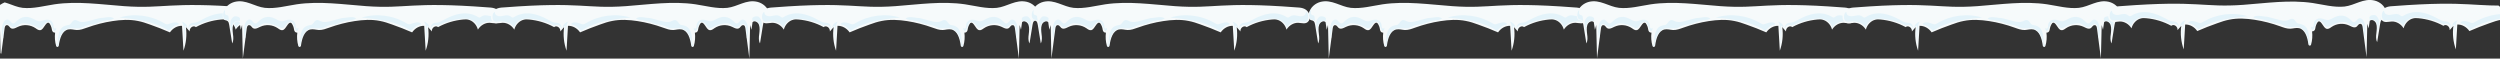 <svg width="1920" height="45" viewBox="0 0 1920 45" fill="none" xmlns="http://www.w3.org/2000/svg">
<rect x="0" y="0" width="1920" height="45" fill="#333333" stroke="none"/>
<g clip-path="url(#clip0)">
<g clip-path="url(#clip1)">
<path d="M-5.629 1.403C-9.718 2.41 -13.722 5.531 -14.829 10.364C-15.17 12.076 -15 14.291 -13.722 15.197C-12.955 15.7 -11.848 15.6 -11.081 16.305C-10.399 16.909 -10.144 18.117 -9.974 19.124C-9.207 23.856 -8.44 28.588 -7.673 33.321C-6.566 31.307 -6.736 28.689 -7.077 26.273C-7.333 23.957 -7.673 21.339 -6.907 19.124C-6.14 16.909 -3.499 15.499 -1.966 17.009C-1.71 18.922 -1.369 20.936 -1.114 22.849C-0.773 21.641 -0.432 20.433 -0.091 19.224C0.079 27.783 0.335 36.341 0.505 44.9C1.527 37.247 2.464 29.696 3.487 22.044C3.657 20.735 3.998 19.224 5.361 19.325C6.128 19.325 6.724 19.829 7.235 20.533C9.024 23.252 11.58 21.641 13.71 20.634C18.14 18.52 23.336 18.922 27.425 21.742C28.533 22.547 29.811 23.453 31.089 23.151C33.985 22.447 35.178 16.103 37.819 17.714C38.926 19.124 39.608 20.936 39.863 22.849C40.034 24.259 41.056 25.165 42.249 25.064H42.334C41.908 28.488 42.163 32.012 43.1 35.234C43.441 36.442 44.975 36.24 45.145 35.032C45.912 29.293 47.786 23.655 52.301 22.648C54.516 22.144 56.731 22.95 58.946 23.051C61.672 23.151 64.228 22.144 66.784 21.238C73.173 18.922 79.733 17.211 86.378 16.204C92.852 15.197 99.497 14.794 105.886 16.103C109.038 16.707 112.105 17.714 115.087 18.822C120.284 20.634 125.395 22.648 130.507 24.863C132.722 21.641 136.214 19.728 139.792 19.829L140.9 38.959C142.944 33.321 143.626 26.977 142.774 20.835L145.671 24.158C145.33 21.339 148.567 19.124 150.441 20.835C156.49 17.513 163.05 15.6 169.694 14.996C170.972 14.895 172.25 14.794 173.528 15.096C176.936 15.801 180.003 18.822 181.025 22.748C183.069 19.426 186.562 17.412 190.055 17.513C192.866 17.613 196.019 18.922 197.978 16.204C199.256 14.392 199.171 11.774 198.063 9.861C195.763 5.934 191.844 5.833 188.181 5.632C129.058 1.101 126.247 6.941 95.323 4.726C77.518 3.417 59.542 0.698 41.823 3.316C33.815 4.524 25.636 6.84 17.458 6.035C9.45 5.128 2.89 -0.611 -5.629 1.403Z" fill="#F6FAFB"/>
<path d="M191.759 12.479C189.884 12.378 187.925 11.573 186.051 11.774C185.114 11.875 184.177 12.277 183.41 12.882C183.069 13.184 182.643 13.486 182.217 13.486C181.791 13.486 181.45 13.284 181.11 13.083C177.106 10.566 172.42 9.861 167.99 10.465C163.475 11.069 159.216 12.882 155.126 15.097C153.508 16.003 151.804 17.01 150.015 17.312C148.737 17.513 147.459 17.412 146.352 18.117C145.159 18.923 144.478 20.634 144.733 22.245C145.159 20.03 147.459 18.52 149.248 19.325C149.504 19.426 149.759 19.628 150.015 19.628C150.356 19.628 150.696 19.527 151.037 19.325C156.404 16.607 162.197 14.996 167.99 14.392C170.631 14.09 173.357 14.09 175.828 15.097C178.298 16.103 180.599 18.319 181.28 21.339C182.217 19.023 184.347 17.815 186.477 17.11C188.607 16.405 190.907 16.204 193.036 16.506C194.229 16.708 195.507 16.909 196.529 16.204C197.637 15.399 197.978 13.586 197.722 12.076C197.637 11.17 197.296 10.163 196.7 9.559C195.848 8.753 196.018 9.458 195.848 10.264C195.422 11.975 193.207 12.579 191.759 12.479Z" fill="#E3F3FA"/>
<path d="M139.535 16.506C140.728 18.016 141.069 20.231 141.239 22.346C141.58 26.273 141.75 30.199 141.324 34.126C142.176 29.394 142.006 24.561 141.75 19.728C142.602 20.03 143.284 20.533 143.88 21.339C143.71 19.929 143.284 19.023 142.346 18.117C141.921 17.714 141.495 17.412 140.983 17.11C140.643 16.909 139.791 16.808 139.535 16.506Z" fill="#E3F3FA"/>
<path d="M130.336 18.117C129.484 18.419 128.632 18.822 127.78 18.62C127.269 18.52 126.758 18.218 126.247 17.915C115.683 11.673 103.16 10.062 91.744 13.485C104.778 14.693 118.153 16.304 129.569 23.554C129.569 23.554 132.806 20.634 133.147 20.433C133.829 20.03 134.51 19.627 135.277 19.325C135.618 19.224 137.066 18.922 137.236 18.62C137.662 17.815 135.873 17.311 135.362 17.211C133.829 17.009 131.954 17.513 130.336 18.117Z" fill="#E3F3FA"/>
<path d="M79.051 13.687C78.284 13.787 77.433 13.787 76.666 13.888C75.984 13.989 75.303 14.19 74.621 14.391C72.492 14.995 70.362 15.499 68.232 16.103C65.676 16.808 63.035 17.412 60.565 16.405C59.542 16.002 58.52 15.297 57.498 15.398C56.39 15.499 55.538 16.506 54.857 17.513C54.431 18.016 54.005 18.62 53.494 18.922C53.153 19.124 52.812 19.124 52.386 19.224C50.768 19.526 49.064 19.929 47.786 21.037C46.253 22.346 45.401 24.46 44.975 26.574C44.549 28.689 44.549 30.904 44.378 33.119C44.378 33.522 44.293 33.925 44.038 34.227C43.782 34.428 43.271 34.126 43.356 33.723C43.271 34.428 43.356 35.435 43.952 35.535C44.549 35.636 44.804 34.629 44.889 33.925C45.145 31.307 45.742 28.689 47.019 26.574C48.212 24.359 50.086 22.648 52.216 21.943C55.283 21.037 58.605 22.346 61.757 21.54C63.461 21.137 65.08 20.03 66.784 19.526C68.743 18.922 70.873 18.922 72.832 18.318C73.94 18.016 74.962 17.613 75.984 17.211C78.029 16.405 80.159 15.902 82.288 15.6C83.992 15.398 86.122 15.297 87.57 14.19C85.015 12.378 81.777 13.384 79.051 13.687Z" fill="#E3F3FA"/>
<path d="M33.728 18.923C32.962 19.829 32.45 21.138 31.343 21.541C30.321 21.943 29.213 21.238 28.191 20.735C25.38 19.124 22.313 18.218 19.161 17.916C18.053 17.815 17.031 17.815 16.009 18.218C13.879 19.023 12.09 21.339 9.96 20.936C8.938 20.735 8.086 19.829 7.149 19.225C6.212 18.621 5.019 18.218 4.082 18.822C3.4 19.325 3.145 20.433 2.974 21.339C2.463 23.957 2.293 26.675 2.463 29.394C1.185 26.273 1.015 22.447 1.952 19.124C2.293 17.916 2.804 16.707 3.656 15.902C4.508 15.097 5.701 14.694 6.723 15.298C8.001 16.003 8.682 17.916 10.13 18.017C10.982 18.017 11.749 17.312 12.345 16.607C13.794 15.197 15.412 13.989 17.201 13.385C19.757 12.579 22.483 12.982 24.954 14.19C26.913 15.097 28.872 16.607 31.002 16.305C31.939 16.204 32.877 15.801 33.814 15.499C35.262 14.996 36.88 14.895 38.329 15.499C39.777 16.103 40.97 17.714 41.055 19.426C41.055 19.93 41.055 20.433 41.14 20.836C41.225 21.238 41.481 21.742 41.907 21.943C42.418 22.044 42.844 21.641 43.185 21.339C43.185 21.943 43.185 22.648 42.844 23.151C42.588 23.655 41.907 24.058 41.481 23.655C41.225 23.453 41.14 23.151 40.97 22.849C40.373 21.238 39.692 19.728 39.095 18.117C37.818 15.499 35.006 17.211 33.728 18.923Z" fill="#E3F3FA"/>
</g>
<g clip-path="url(#clip2)">
<path d="M180.371 1.403C176.282 2.41 172.278 5.531 171.171 10.364C170.83 12.076 171 14.291 172.278 15.197C173.045 15.7 174.152 15.6 174.919 16.305C175.601 16.909 175.856 18.117 176.026 19.124C176.793 23.856 177.56 28.588 178.327 33.321C179.434 31.307 179.264 28.689 178.923 26.273C178.667 23.957 178.327 21.339 179.093 19.124C179.86 16.909 182.501 15.499 184.034 17.009C184.29 18.922 184.631 20.936 184.886 22.849C185.227 21.641 185.568 20.433 185.909 19.224C186.079 27.783 186.335 36.341 186.505 44.9C187.527 37.247 188.464 29.696 189.487 22.044C189.657 20.735 189.998 19.224 191.361 19.325C192.128 19.325 192.724 19.829 193.235 20.533C195.024 23.252 197.58 21.641 199.71 20.634C204.14 18.52 209.336 18.922 213.425 21.742C214.533 22.547 215.811 23.453 217.089 23.151C219.985 22.447 221.178 16.103 223.819 17.714C224.926 19.124 225.608 20.936 225.863 22.849C226.034 24.259 227.056 25.165 228.249 25.064H228.334C227.908 28.488 228.163 32.012 229.101 35.234C229.441 36.442 230.975 36.24 231.145 35.032C231.912 29.293 233.786 23.655 238.301 22.648C240.516 22.144 242.731 22.95 244.946 23.051C247.672 23.151 250.228 22.144 252.784 21.238C259.173 18.922 265.733 17.211 272.378 16.204C278.852 15.197 285.497 14.794 291.886 16.103C295.038 16.707 298.105 17.714 301.087 18.822C306.284 20.634 311.395 22.648 316.507 24.863C318.722 21.641 322.214 19.728 325.792 19.829L326.9 38.959C328.944 33.321 329.626 26.977 328.774 20.835L331.671 24.158C331.33 21.339 334.567 19.124 336.441 20.835C342.49 17.513 349.05 15.6 355.694 14.996C356.972 14.895 358.25 14.794 359.528 15.096C362.936 15.801 366.003 18.822 367.025 22.748C369.069 19.426 372.562 17.412 376.055 17.513C378.866 17.613 382.019 18.922 383.978 16.204C385.256 14.392 385.171 11.774 384.063 9.861C381.763 5.934 377.844 5.833 374.181 5.632C315.058 1.101 312.247 6.941 281.323 4.726C263.518 3.417 245.542 0.698 227.823 3.316C219.815 4.524 211.636 6.84 203.458 6.035C195.45 5.128 188.89 -0.611 180.371 1.403Z" fill="#F6FAFB"/>
<path d="M377.759 12.479C375.884 12.378 373.925 11.573 372.051 11.774C371.114 11.875 370.177 12.277 369.41 12.882C369.069 13.184 368.643 13.486 368.217 13.486C367.791 13.486 367.45 13.284 367.11 13.083C363.106 10.566 358.42 9.861 353.99 10.465C349.475 11.069 345.216 12.882 341.126 15.097C339.508 16.003 337.804 17.01 336.015 17.312C334.737 17.513 333.459 17.412 332.352 18.117C331.159 18.923 330.478 20.634 330.733 22.245C331.159 20.03 333.459 18.52 335.248 19.325C335.504 19.426 335.759 19.628 336.015 19.628C336.356 19.628 336.696 19.527 337.037 19.325C342.404 16.607 348.197 14.996 353.99 14.392C356.631 14.09 359.357 14.09 361.828 15.097C364.298 16.103 366.599 18.319 367.28 21.339C368.217 19.023 370.347 17.815 372.477 17.11C374.607 16.405 376.907 16.204 379.036 16.506C380.229 16.708 381.507 16.909 382.529 16.204C383.637 15.399 383.978 13.586 383.722 12.076C383.637 11.17 383.296 10.163 382.7 9.559C381.848 8.753 382.018 9.458 381.848 10.264C381.422 11.975 379.207 12.579 377.759 12.479Z" fill="#E3F3FA"/>
<path d="M325.535 16.506C326.728 18.016 327.069 20.231 327.239 22.346C327.58 26.273 327.75 30.199 327.324 34.126C328.176 29.394 328.006 24.561 327.75 19.728C328.602 20.03 329.284 20.533 329.88 21.339C329.71 19.929 329.284 19.023 328.346 18.117C327.921 17.714 327.495 17.412 326.983 17.11C326.643 16.909 325.791 16.808 325.535 16.506Z" fill="#E3F3FA"/>
<path d="M316.336 18.117C315.484 18.419 314.632 18.822 313.78 18.62C313.269 18.52 312.758 18.218 312.247 17.915C301.683 11.673 289.16 10.062 277.744 13.485C290.778 14.693 304.153 16.304 315.569 23.554C315.569 23.554 318.806 20.634 319.147 20.433C319.829 20.03 320.51 19.627 321.277 19.325C321.618 19.224 323.066 18.922 323.236 18.62C323.662 17.815 321.873 17.311 321.362 17.211C319.829 17.009 317.954 17.513 316.336 18.117Z" fill="#E3F3FA"/>
<path d="M265.051 13.687C264.284 13.787 263.433 13.787 262.666 13.888C261.984 13.989 261.303 14.19 260.621 14.391C258.491 14.995 256.362 15.499 254.232 16.103C251.676 16.808 249.035 17.412 246.565 16.405C245.542 16.002 244.52 15.297 243.498 15.398C242.39 15.499 241.538 16.506 240.857 17.513C240.431 18.016 240.005 18.62 239.494 18.922C239.153 19.124 238.812 19.124 238.386 19.224C236.768 19.526 235.064 19.929 233.786 21.037C232.253 22.346 231.401 24.46 230.975 26.574C230.549 28.689 230.549 30.904 230.378 33.119C230.378 33.522 230.293 33.925 230.038 34.227C229.782 34.428 229.271 34.126 229.356 33.723C229.271 34.428 229.356 35.435 229.952 35.535C230.549 35.636 230.804 34.629 230.89 33.925C231.145 31.307 231.741 28.689 233.019 26.574C234.212 24.359 236.086 22.648 238.216 21.943C241.283 21.037 244.605 22.346 247.757 21.54C249.461 21.137 251.08 20.03 252.784 19.526C254.743 18.922 256.873 18.922 258.832 18.318C259.94 18.016 260.962 17.613 261.984 17.211C264.029 16.405 266.159 15.902 268.288 15.6C269.992 15.398 272.122 15.297 273.57 14.19C271.015 12.378 267.777 13.384 265.051 13.687Z" fill="#E3F3FA"/>
<path d="M219.728 18.923C218.962 19.829 218.451 21.138 217.343 21.541C216.321 21.943 215.213 21.238 214.191 20.735C211.38 19.124 208.313 18.218 205.161 17.916C204.053 17.815 203.031 17.815 202.009 18.218C199.879 19.023 198.09 21.339 195.96 20.936C194.938 20.735 194.086 19.829 193.149 19.225C192.212 18.621 191.019 18.218 190.082 18.822C189.4 19.325 189.145 20.433 188.974 21.339C188.463 23.957 188.293 26.675 188.463 29.394C187.185 26.273 187.015 22.447 187.952 19.124C188.293 17.916 188.804 16.707 189.656 15.902C190.508 15.097 191.701 14.694 192.723 15.298C194.001 16.003 194.682 17.916 196.13 18.017C196.982 18.017 197.749 17.312 198.345 16.607C199.794 15.197 201.412 13.989 203.201 13.385C205.757 12.579 208.483 12.982 210.954 14.19C212.913 15.097 214.873 16.607 217.002 16.305C217.939 16.204 218.876 15.801 219.814 15.499C221.262 14.996 222.88 14.895 224.329 15.499C225.777 16.103 226.97 17.714 227.055 19.426C227.055 19.93 227.055 20.433 227.14 20.836C227.225 21.238 227.481 21.742 227.907 21.943C228.418 22.044 228.844 21.641 229.185 21.339C229.185 21.943 229.185 22.648 228.844 23.151C228.588 23.655 227.907 24.058 227.481 23.655C227.225 23.453 227.14 23.151 226.97 22.849C226.373 21.238 225.692 19.728 225.095 18.117C223.818 15.499 221.006 17.211 219.728 18.923Z" fill="#E3F3FA"/>
<path d="M183.268 13.083C182.757 12.781 182.16 12.68 181.649 12.579C180.883 12.479 180.031 12.479 179.349 12.881C178.838 13.184 178.412 13.788 177.986 14.392C177.73 14.794 177.39 15.197 177.219 15.701C177.049 16.204 176.964 16.808 176.964 17.412C176.879 20.232 177.304 22.95 178.327 25.467C177.986 23.856 177.816 22.145 178.071 20.534C178.327 18.923 179.179 17.312 180.457 16.607C180.883 16.305 181.394 16.204 181.905 16.103C182.672 15.902 183.523 15.801 184.205 16.204C184.12 16.103 184.375 14.593 184.29 14.291C184.205 13.788 183.694 13.284 183.268 13.083Z" fill="#E3F3FA"/>
<path d="M172.959 10.867C173.3 11.472 173.982 11.572 174.578 11.774C174.748 11.774 175.004 11.874 175.174 12.076C175.43 12.277 175.43 12.579 175.515 12.982C175.771 14.291 175.856 15.6 175.856 16.909C175.686 16.506 175.6 16.103 175.26 15.801C174.663 15.096 173.641 15.197 172.874 14.895C172.278 14.593 171.767 13.888 171.596 13.183C171.341 12.478 171.341 11.673 171.426 10.867C171.511 9.861 171.937 8.25 172.704 7.746C172.959 8.149 172.704 8.854 172.704 9.256C172.619 9.76 172.619 10.364 172.959 10.867Z" fill="#E3F3FA"/>
</g>
<g clip-path="url(#clip3)">
<path d="M581.629 1.403C585.718 2.41 589.722 5.531 590.829 10.364C591.17 12.076 591 14.291 589.722 15.197C588.955 15.7 587.848 15.6 587.081 16.305C586.399 16.909 586.144 18.117 585.974 19.124C585.207 23.856 584.44 28.588 583.673 33.321C582.566 31.307 582.736 28.689 583.077 26.273C583.333 23.957 583.673 21.339 582.907 19.124C582.14 16.909 579.499 15.499 577.966 17.009C577.71 18.922 577.369 20.936 577.114 22.849C576.773 21.641 576.432 20.433 576.091 19.224C575.921 27.783 575.665 36.341 575.495 44.9C574.473 37.247 573.536 29.696 572.513 22.044C572.343 20.735 572.002 19.224 570.639 19.325C569.872 19.325 569.276 19.829 568.765 20.533C566.976 23.252 564.42 21.641 562.29 20.634C557.86 18.52 552.664 18.922 548.575 21.742C547.467 22.547 546.189 23.453 544.911 23.151C542.015 22.447 540.822 16.103 538.181 17.714C537.074 19.124 536.392 20.936 536.137 22.849C535.966 24.259 534.944 25.165 533.751 25.064H533.666C534.092 28.488 533.837 32.012 532.899 35.234C532.559 36.442 531.025 36.24 530.855 35.032C530.088 29.293 528.214 23.655 523.699 22.648C521.484 22.144 519.269 22.95 517.054 23.051C514.328 23.151 511.772 22.144 509.216 21.238C502.827 18.922 496.267 17.211 489.622 16.204C483.148 15.197 476.503 14.794 470.114 16.103C466.962 16.707 463.895 17.714 460.913 18.822C455.716 20.634 450.605 22.648 445.493 24.863C443.278 21.641 439.786 19.728 436.208 19.829L435.1 38.959C433.056 33.321 432.374 26.977 433.226 20.835L430.329 24.158C430.67 21.339 427.433 19.124 425.559 20.835C419.51 17.513 412.95 15.6 406.306 14.996C405.028 14.895 403.75 14.794 402.472 15.096C399.064 15.801 395.997 18.822 394.975 22.748C392.931 19.426 389.438 17.412 385.945 17.513C383.134 17.613 379.981 18.922 378.022 16.204C376.744 14.392 376.829 11.774 377.937 9.861C380.237 5.934 384.156 5.833 387.819 5.632C446.942 1.101 449.753 6.941 480.677 4.726C498.482 3.417 516.458 0.698 534.177 3.316C542.185 4.524 550.364 6.84 558.542 6.035C566.55 5.128 573.11 -0.611 581.629 1.403Z" fill="#F6FAFB"/>
<path d="M384.241 12.479C386.116 12.378 388.075 11.573 389.949 11.774C390.886 11.875 391.823 12.277 392.59 12.882C392.931 13.184 393.357 13.486 393.783 13.486C394.209 13.486 394.55 13.284 394.89 13.083C398.894 10.566 403.58 9.861 408.01 10.465C412.525 11.069 416.784 12.882 420.874 15.097C422.492 16.003 424.196 17.01 425.985 17.312C427.263 17.513 428.541 17.412 429.648 18.117C430.841 18.923 431.522 20.634 431.267 22.245C430.841 20.03 428.541 18.52 426.752 19.325C426.496 19.426 426.241 19.628 425.985 19.628C425.644 19.628 425.304 19.527 424.963 19.325C419.596 16.607 413.803 14.996 408.01 14.392C405.369 14.09 402.643 14.09 400.172 15.097C397.702 16.103 395.401 18.319 394.72 21.339C393.783 19.023 391.653 17.815 389.523 17.11C387.393 16.405 385.093 16.204 382.964 16.506C381.771 16.708 380.493 16.909 379.471 16.204C378.363 15.399 378.022 13.586 378.278 12.076C378.363 11.17 378.704 10.163 379.3 9.559C380.152 8.753 379.982 9.458 380.152 10.264C380.578 11.975 382.793 12.579 384.241 12.479Z" fill="#E3F3FA"/>
<path d="M436.465 16.506C435.272 18.016 434.931 20.231 434.761 22.346C434.42 26.273 434.25 30.199 434.676 34.126C433.824 29.394 433.994 24.561 434.25 19.728C433.398 20.03 432.716 20.533 432.12 21.339C432.29 19.929 432.716 19.023 433.654 18.117C434.079 17.714 434.505 17.412 435.017 17.11C435.357 16.909 436.209 16.808 436.465 16.506Z" fill="#E3F3FA"/>
<path d="M445.664 18.117C446.516 18.419 447.368 18.822 448.22 18.62C448.731 18.52 449.242 18.218 449.753 17.915C460.317 11.673 472.84 10.062 484.256 13.485C471.222 14.693 457.847 16.304 446.431 23.554C446.431 23.554 443.194 20.634 442.853 20.433C442.171 20.03 441.49 19.627 440.723 19.325C440.382 19.224 438.934 18.922 438.764 18.62C438.338 17.815 440.127 17.311 440.638 17.211C442.171 17.009 444.046 17.513 445.664 18.117Z" fill="#E3F3FA"/>
<path d="M496.949 13.687C497.716 13.787 498.567 13.787 499.334 13.888C500.016 13.989 500.697 14.19 501.379 14.391C503.509 14.995 505.638 15.499 507.768 16.103C510.324 16.808 512.965 17.412 515.435 16.405C516.458 16.002 517.48 15.297 518.502 15.398C519.61 15.499 520.462 16.506 521.143 17.513C521.569 18.016 521.995 18.62 522.506 18.922C522.847 19.124 523.188 19.124 523.614 19.224C525.232 19.526 526.936 19.929 528.214 21.037C529.747 22.346 530.599 24.46 531.025 26.574C531.451 28.689 531.451 30.904 531.622 33.119C531.622 33.522 531.707 33.925 531.962 34.227C532.218 34.428 532.729 34.126 532.644 33.723C532.729 34.428 532.644 35.435 532.048 35.535C531.451 35.636 531.196 34.629 531.11 33.925C530.855 31.307 530.259 28.689 528.981 26.574C527.788 24.359 525.914 22.648 523.784 21.943C520.717 21.037 517.395 22.346 514.243 21.54C512.539 21.137 510.92 20.03 509.216 19.526C507.257 18.922 505.127 18.922 503.168 18.318C502.06 18.016 501.038 17.613 500.016 17.211C497.971 16.405 495.841 15.902 493.712 15.6C492.008 15.398 489.878 15.297 488.43 14.19C490.985 12.378 494.223 13.384 496.949 13.687Z" fill="#E3F3FA"/>
<path d="M542.272 18.923C543.038 19.829 543.549 21.138 544.657 21.541C545.679 21.943 546.787 21.238 547.809 20.735C550.62 19.124 553.687 18.218 556.839 17.916C557.947 17.815 558.969 17.815 559.991 18.218C562.121 19.023 563.91 21.339 566.04 20.936C567.062 20.735 567.914 19.829 568.851 19.225C569.788 18.621 570.981 18.218 571.918 18.822C572.6 19.325 572.855 20.433 573.026 21.339C573.537 23.957 573.707 26.675 573.537 29.394C574.815 26.273 574.985 22.447 574.048 19.124C573.707 17.916 573.196 16.707 572.344 15.902C571.492 15.097 570.299 14.694 569.277 15.298C567.999 16.003 567.318 17.916 565.87 18.017C565.018 18.017 564.251 17.312 563.655 16.607C562.206 15.197 560.588 13.989 558.799 13.385C556.243 12.579 553.517 12.982 551.046 14.19C549.087 15.097 547.127 16.607 544.998 16.305C544.061 16.204 543.124 15.801 542.186 15.499C540.738 14.996 539.12 14.895 537.671 15.499C536.223 16.103 535.03 17.714 534.945 19.426C534.945 19.93 534.945 20.433 534.86 20.836C534.775 21.238 534.519 21.742 534.093 21.943C533.582 22.044 533.156 21.641 532.815 21.339C532.815 21.943 532.815 22.648 533.156 23.151C533.412 23.655 534.093 24.058 534.519 23.655C534.775 23.453 534.86 23.151 535.03 22.849C535.627 21.238 536.308 19.728 536.905 18.117C538.182 15.499 540.994 17.211 542.272 18.923Z" fill="#E3F3FA"/>
<path d="M578.732 13.083C579.243 12.781 579.84 12.68 580.351 12.579C581.117 12.479 581.969 12.479 582.651 12.881C583.162 13.184 583.588 13.788 584.014 14.392C584.27 14.794 584.61 15.197 584.781 15.701C584.951 16.204 585.036 16.808 585.036 17.412C585.121 20.232 584.696 22.95 583.673 25.467C584.014 23.856 584.184 22.145 583.929 20.534C583.673 18.923 582.821 17.312 581.543 16.607C581.117 16.305 580.606 16.204 580.095 16.103C579.328 15.902 578.477 15.801 577.795 16.204C577.88 16.103 577.625 14.593 577.71 14.291C577.795 13.788 578.306 13.284 578.732 13.083Z" fill="#E3F3FA"/>
<path d="M589.041 10.867C588.7 11.472 588.018 11.572 587.422 11.774C587.252 11.774 586.996 11.874 586.826 12.076C586.57 12.277 586.57 12.579 586.485 12.982C586.229 14.291 586.144 15.6 586.144 16.909C586.314 16.506 586.4 16.103 586.74 15.801C587.337 15.096 588.359 15.197 589.126 14.895C589.722 14.593 590.233 13.888 590.404 13.183C590.659 12.478 590.659 11.673 590.574 10.867C590.489 9.861 590.063 8.25 589.296 7.746C589.041 8.149 589.296 8.854 589.296 9.256C589.381 9.76 589.381 10.364 589.041 10.867Z" fill="#E3F3FA"/>
</g>
<g clip-path="url(#clip4)">
<path d="M788.629 1.403C792.718 2.41 796.722 5.531 797.829 10.364C798.17 12.076 798 14.291 796.722 15.197C795.955 15.7 794.848 15.6 794.081 16.305C793.399 16.909 793.144 18.117 792.974 19.124C792.207 23.856 791.44 28.588 790.673 33.321C789.566 31.307 789.736 28.689 790.077 26.273C790.333 23.957 790.673 21.339 789.907 19.124C789.14 16.909 786.499 15.499 784.966 17.009C784.71 18.922 784.369 20.936 784.114 22.849C783.773 21.641 783.432 20.433 783.091 19.224C782.921 27.783 782.665 36.341 782.495 44.9C781.473 37.247 780.536 29.696 779.513 22.044C779.343 20.735 779.002 19.224 777.639 19.325C776.872 19.325 776.276 19.829 775.765 20.533C773.976 23.252 771.42 21.641 769.29 20.634C764.86 18.52 759.664 18.922 755.575 21.742C754.467 22.547 753.189 23.453 751.911 23.151C749.015 22.447 747.822 16.103 745.181 17.714C744.074 19.124 743.392 20.936 743.137 22.849C742.966 24.259 741.944 25.165 740.751 25.064H740.666C741.092 28.488 740.837 32.012 739.899 35.234C739.559 36.442 738.025 36.24 737.855 35.032C737.088 29.293 735.214 23.655 730.699 22.648C728.484 22.144 726.269 22.95 724.054 23.051C721.328 23.151 718.772 22.144 716.216 21.238C709.827 18.922 703.267 17.211 696.622 16.204C690.148 15.197 683.503 14.794 677.114 16.103C673.962 16.707 670.895 17.714 667.913 18.822C662.716 20.634 657.605 22.648 652.493 24.863C650.278 21.641 646.786 19.728 643.208 19.829L642.1 38.959C640.056 33.321 639.374 26.977 640.226 20.835L637.329 24.158C637.67 21.339 634.433 19.124 632.559 20.835C626.51 17.513 619.95 15.6 613.306 14.996C612.028 14.895 610.75 14.794 609.472 15.096C606.064 15.801 602.997 18.822 601.975 22.748C599.931 19.426 596.438 17.412 592.945 17.513C590.134 17.613 586.981 18.922 585.022 16.204C583.744 14.392 583.829 11.774 584.937 9.861C587.237 5.934 591.156 5.833 594.819 5.632C653.942 1.101 656.753 6.941 687.677 4.726C705.482 3.417 723.458 0.698 741.177 3.316C749.185 4.524 757.364 6.84 765.542 6.035C773.55 5.128 780.11 -0.611 788.629 1.403Z" fill="#F6FAFB"/>
<path d="M591.241 12.479C593.116 12.378 595.075 11.573 596.949 11.774C597.886 11.875 598.823 12.277 599.59 12.882C599.931 13.184 600.357 13.486 600.783 13.486C601.209 13.486 601.55 13.284 601.89 13.083C605.894 10.566 610.58 9.861 615.01 10.465C619.525 11.069 623.784 12.882 627.874 15.097C629.492 16.003 631.196 17.01 632.985 17.312C634.263 17.513 635.541 17.412 636.648 18.117C637.841 18.923 638.522 20.634 638.267 22.245C637.841 20.03 635.541 18.52 633.752 19.325C633.496 19.426 633.241 19.628 632.985 19.628C632.644 19.628 632.304 19.527 631.963 19.325C626.596 16.607 620.803 14.996 615.01 14.392C612.369 14.09 609.643 14.09 607.172 15.097C604.702 16.103 602.401 18.319 601.72 21.339C600.783 19.023 598.653 17.815 596.523 17.11C594.393 16.405 592.093 16.204 589.964 16.506C588.771 16.708 587.493 16.909 586.471 16.204C585.363 15.399 585.022 13.586 585.278 12.076C585.363 11.17 585.704 10.163 586.3 9.559C587.152 8.753 586.982 9.458 587.152 10.264C587.578 11.975 589.793 12.579 591.241 12.479Z" fill="#E3F3FA"/>
<path d="M643.465 16.506C642.272 18.016 641.931 20.231 641.761 22.346C641.42 26.273 641.25 30.199 641.676 34.126C640.824 29.394 640.994 24.561 641.25 19.728C640.398 20.03 639.716 20.533 639.12 21.339C639.29 19.929 639.716 19.023 640.654 18.117C641.079 17.714 641.505 17.412 642.017 17.11C642.357 16.909 643.209 16.808 643.465 16.506Z" fill="#E3F3FA"/>
<path d="M652.664 18.117C653.516 18.419 654.368 18.822 655.22 18.62C655.731 18.52 656.242 18.218 656.753 17.915C667.317 11.673 679.84 10.062 691.256 13.485C678.222 14.693 664.847 16.304 653.431 23.554C653.431 23.554 650.194 20.634 649.853 20.433C649.171 20.03 648.49 19.627 647.723 19.325C647.382 19.224 645.934 18.922 645.764 18.62C645.338 17.815 647.127 17.311 647.638 17.211C649.171 17.009 651.046 17.513 652.664 18.117Z" fill="#E3F3FA"/>
<path d="M703.949 13.687C704.716 13.787 705.567 13.787 706.334 13.888C707.016 13.989 707.697 14.19 708.379 14.391C710.509 14.995 712.638 15.499 714.768 16.103C717.324 16.808 719.965 17.412 722.435 16.405C723.458 16.002 724.48 15.297 725.502 15.398C726.61 15.499 727.462 16.506 728.143 17.513C728.569 18.016 728.995 18.62 729.506 18.922C729.847 19.124 730.188 19.124 730.614 19.224C732.232 19.526 733.936 19.929 735.214 21.037C736.747 22.346 737.599 24.46 738.025 26.574C738.451 28.689 738.451 30.904 738.622 33.119C738.622 33.522 738.707 33.925 738.962 34.227C739.218 34.428 739.729 34.126 739.644 33.723C739.729 34.428 739.644 35.435 739.048 35.535C738.451 35.636 738.196 34.629 738.11 33.925C737.855 31.307 737.259 28.689 735.981 26.574C734.788 24.359 732.914 22.648 730.784 21.943C727.717 21.037 724.395 22.346 721.243 21.54C719.539 21.137 717.92 20.03 716.216 19.526C714.257 18.922 712.127 18.922 710.168 18.318C709.06 18.016 708.038 17.613 707.016 17.211C704.971 16.405 702.841 15.902 700.712 15.6C699.008 15.398 696.878 15.297 695.43 14.19C697.985 12.378 701.223 13.384 703.949 13.687Z" fill="#E3F3FA"/>
<path d="M749.272 18.923C750.038 19.829 750.549 21.138 751.657 21.541C752.679 21.943 753.787 21.238 754.809 20.735C757.62 19.124 760.687 18.218 763.839 17.916C764.947 17.815 765.969 17.815 766.991 18.218C769.121 19.023 770.91 21.339 773.04 20.936C774.062 20.735 774.914 19.829 775.851 19.225C776.788 18.621 777.981 18.218 778.918 18.822C779.6 19.325 779.855 20.433 780.026 21.339C780.537 23.957 780.707 26.675 780.537 29.394C781.815 26.273 781.985 22.447 781.048 19.124C780.707 17.916 780.196 16.707 779.344 15.902C778.492 15.097 777.299 14.694 776.277 15.298C774.999 16.003 774.318 17.916 772.87 18.017C772.018 18.017 771.251 17.312 770.655 16.607C769.206 15.197 767.588 13.989 765.799 13.385C763.243 12.579 760.517 12.982 758.046 14.19C756.087 15.097 754.127 16.607 751.998 16.305C751.061 16.204 750.124 15.801 749.186 15.499C747.738 14.996 746.12 14.895 744.671 15.499C743.223 16.103 742.03 17.714 741.945 19.426C741.945 19.93 741.945 20.433 741.86 20.836C741.775 21.238 741.519 21.742 741.093 21.943C740.582 22.044 740.156 21.641 739.815 21.339C739.815 21.943 739.815 22.648 740.156 23.151C740.412 23.655 741.093 24.058 741.519 23.655C741.775 23.453 741.86 23.151 742.03 22.849C742.627 21.238 743.308 19.728 743.905 18.117C745.182 15.499 747.994 17.211 749.272 18.923Z" fill="#E3F3FA"/>
<path d="M785.732 13.083C786.243 12.781 786.84 12.68 787.351 12.579C788.117 12.479 788.969 12.479 789.651 12.881C790.162 13.184 790.588 13.788 791.014 14.392C791.27 14.794 791.61 15.197 791.781 15.701C791.951 16.204 792.036 16.808 792.036 17.412C792.121 20.232 791.696 22.95 790.673 25.467C791.014 23.856 791.184 22.145 790.929 20.534C790.673 18.923 789.821 17.312 788.543 16.607C788.117 16.305 787.606 16.204 787.095 16.103C786.328 15.902 785.477 15.801 784.795 16.204C784.88 16.103 784.625 14.593 784.71 14.291C784.795 13.788 785.306 13.284 785.732 13.083Z" fill="#E3F3FA"/>
<path d="M796.041 10.867C795.7 11.472 795.018 11.572 794.422 11.774C794.252 11.774 793.996 11.874 793.826 12.076C793.57 12.277 793.57 12.579 793.485 12.982C793.229 14.291 793.144 15.6 793.144 16.909C793.314 16.506 793.4 16.103 793.74 15.801C794.337 15.096 795.359 15.197 796.126 14.895C796.722 14.593 797.233 13.888 797.404 13.183C797.659 12.478 797.659 11.673 797.574 10.867C797.489 9.861 797.063 8.25 796.296 7.746C796.041 8.149 796.296 8.854 796.296 9.256C796.381 9.76 796.381 10.364 796.041 10.867Z" fill="#E3F3FA"/>
</g>
<g clip-path="url(#clip5)">
<path d="M801.371 1.403C797.282 2.41 793.278 5.531 792.171 10.364C791.83 12.076 792 14.291 793.278 15.197C794.045 15.7 795.152 15.6 795.919 16.305C796.601 16.909 796.856 18.117 797.026 19.124C797.793 23.856 798.56 28.588 799.327 33.321C800.434 31.307 800.264 28.689 799.923 26.273C799.667 23.957 799.327 21.339 800.093 19.124C800.86 16.909 803.501 15.499 805.034 17.009C805.29 18.922 805.631 20.936 805.886 22.849C806.227 21.641 806.568 20.433 806.909 19.224C807.079 27.783 807.335 36.341 807.505 44.9C808.527 37.247 809.464 29.696 810.487 22.044C810.657 20.735 810.998 19.224 812.361 19.325C813.128 19.325 813.724 19.829 814.235 20.533C816.024 23.252 818.58 21.641 820.71 20.634C825.14 18.52 830.336 18.922 834.425 21.742C835.533 22.547 836.811 23.453 838.089 23.151C840.985 22.447 842.178 16.103 844.819 17.714C845.926 19.124 846.608 20.936 846.863 22.849C847.034 24.259 848.056 25.165 849.249 25.064H849.334C848.908 28.488 849.163 32.012 850.101 35.234C850.441 36.442 851.975 36.24 852.145 35.032C852.912 29.293 854.786 23.655 859.301 22.648C861.516 22.144 863.731 22.95 865.946 23.051C868.672 23.151 871.228 22.144 873.784 21.238C880.173 18.922 886.733 17.211 893.378 16.204C899.852 15.197 906.497 14.794 912.886 16.103C916.038 16.707 919.105 17.714 922.087 18.822C927.284 20.634 932.395 22.648 937.507 24.863C939.722 21.641 943.214 19.728 946.792 19.829L947.9 38.959C949.944 33.321 950.626 26.977 949.774 20.835L952.671 24.158C952.33 21.339 955.567 19.124 957.441 20.835C963.49 17.513 970.05 15.6 976.694 14.996C977.972 14.895 979.25 14.794 980.528 15.096C983.936 15.801 987.003 18.822 988.025 22.748C990.069 19.426 993.562 17.412 997.055 17.513C999.866 17.613 1003.02 18.922 1004.98 16.204C1006.26 14.392 1006.17 11.774 1005.06 9.861C1002.76 5.934 998.844 5.833 995.181 5.632C936.058 1.101 933.247 6.941 902.323 4.726C884.518 3.417 866.542 0.698 848.823 3.316C840.815 4.524 832.636 6.84 824.458 6.035C816.45 5.128 809.89 -0.611 801.371 1.403Z" fill="#F6FAFB"/>
<path d="M998.759 12.479C996.884 12.378 994.925 11.573 993.051 11.774C992.114 11.875 991.177 12.277 990.41 12.882C990.069 13.184 989.643 13.486 989.217 13.486C988.791 13.486 988.45 13.284 988.11 13.083C984.106 10.566 979.42 9.861 974.99 10.465C970.475 11.069 966.216 12.882 962.126 15.097C960.508 16.003 958.804 17.01 957.015 17.312C955.737 17.513 954.459 17.412 953.352 18.117C952.159 18.923 951.478 20.634 951.733 22.245C952.159 20.03 954.459 18.52 956.248 19.325C956.504 19.426 956.759 19.628 957.015 19.628C957.356 19.628 957.696 19.527 958.037 19.325C963.404 16.607 969.197 14.996 974.99 14.392C977.631 14.09 980.357 14.09 982.828 15.097C985.298 16.103 987.599 18.319 988.28 21.339C989.217 19.023 991.347 17.815 993.477 17.11C995.607 16.405 997.907 16.204 1000.04 16.506C1001.23 16.708 1002.51 16.909 1003.53 16.204C1004.64 15.399 1004.98 13.586 1004.72 12.076C1004.64 11.17 1004.3 10.163 1003.7 9.559C1002.85 8.753 1003.02 9.458 1002.85 10.264C1002.42 11.975 1000.21 12.579 998.759 12.479Z" fill="#E3F3FA"/>
<path d="M946.535 16.506C947.728 18.016 948.069 20.231 948.239 22.346C948.58 26.273 948.75 30.199 948.324 34.126C949.176 29.394 949.006 24.561 948.75 19.728C949.602 20.03 950.284 20.533 950.88 21.339C950.71 19.929 950.284 19.023 949.346 18.117C948.921 17.714 948.495 17.412 947.983 17.11C947.643 16.909 946.791 16.808 946.535 16.506Z" fill="#E3F3FA"/>
<path d="M937.336 18.117C936.484 18.419 935.632 18.822 934.78 18.62C934.269 18.52 933.758 18.218 933.247 17.915C922.683 11.673 910.16 10.062 898.744 13.485C911.778 14.693 925.153 16.304 936.569 23.554C936.569 23.554 939.806 20.634 940.147 20.433C940.829 20.03 941.51 19.627 942.277 19.325C942.618 19.224 944.066 18.922 944.236 18.62C944.662 17.815 942.873 17.311 942.362 17.211C940.829 17.009 938.954 17.513 937.336 18.117Z" fill="#E3F3FA"/>
<path d="M886.051 13.687C885.284 13.787 884.433 13.787 883.666 13.888C882.984 13.989 882.303 14.19 881.621 14.391C879.491 14.995 877.362 15.499 875.232 16.103C872.676 16.808 870.035 17.412 867.565 16.405C866.542 16.002 865.52 15.297 864.498 15.398C863.39 15.499 862.538 16.506 861.857 17.513C861.431 18.016 861.005 18.62 860.494 18.922C860.153 19.124 859.812 19.124 859.386 19.224C857.768 19.526 856.064 19.929 854.786 21.037C853.253 22.346 852.401 24.46 851.975 26.574C851.549 28.689 851.549 30.904 851.378 33.119C851.378 33.522 851.293 33.925 851.038 34.227C850.782 34.428 850.271 34.126 850.356 33.723C850.271 34.428 850.356 35.435 850.952 35.535C851.549 35.636 851.804 34.629 851.89 33.925C852.145 31.307 852.741 28.689 854.019 26.574C855.212 24.359 857.086 22.648 859.216 21.943C862.283 21.037 865.605 22.346 868.757 21.54C870.461 21.137 872.08 20.03 873.784 19.526C875.743 18.922 877.873 18.922 879.832 18.318C880.94 18.016 881.962 17.613 882.984 17.211C885.029 16.405 887.159 15.902 889.288 15.6C890.992 15.398 893.122 15.297 894.57 14.19C892.015 12.378 888.777 13.384 886.051 13.687Z" fill="#E3F3FA"/>
<path d="M840.728 18.923C839.962 19.829 839.451 21.138 838.343 21.541C837.321 21.943 836.213 21.238 835.191 20.735C832.38 19.124 829.313 18.218 826.161 17.916C825.053 17.815 824.031 17.815 823.009 18.218C820.879 19.023 819.09 21.339 816.96 20.936C815.938 20.735 815.086 19.829 814.149 19.225C813.212 18.621 812.019 18.218 811.082 18.822C810.4 19.325 810.145 20.433 809.974 21.339C809.463 23.957 809.293 26.675 809.463 29.394C808.185 26.273 808.015 22.447 808.952 19.124C809.293 17.916 809.804 16.707 810.656 15.902C811.508 15.097 812.701 14.694 813.723 15.298C815.001 16.003 815.682 17.916 817.13 18.017C817.982 18.017 818.749 17.312 819.345 16.607C820.794 15.197 822.412 13.989 824.201 13.385C826.757 12.579 829.483 12.982 831.954 14.19C833.913 15.097 835.873 16.607 838.002 16.305C838.939 16.204 839.876 15.801 840.814 15.499C842.262 14.996 843.88 14.895 845.329 15.499C846.777 16.103 847.97 17.714 848.055 19.426C848.055 19.93 848.055 20.433 848.14 20.836C848.225 21.238 848.481 21.742 848.907 21.943C849.418 22.044 849.844 21.641 850.185 21.339C850.185 21.943 850.185 22.648 849.844 23.151C849.588 23.655 848.907 24.058 848.481 23.655C848.225 23.453 848.14 23.151 847.97 22.849C847.373 21.238 846.692 19.728 846.095 18.117C844.818 15.499 842.006 17.211 840.728 18.923Z" fill="#E3F3FA"/>
<path d="M804.268 13.083C803.757 12.781 803.16 12.68 802.649 12.579C801.883 12.479 801.031 12.479 800.349 12.881C799.838 13.184 799.412 13.788 798.986 14.392C798.73 14.794 798.39 15.197 798.219 15.701C798.049 16.204 797.964 16.808 797.964 17.412C797.879 20.232 798.304 22.95 799.327 25.467C798.986 23.856 798.816 22.145 799.071 20.534C799.327 18.923 800.179 17.312 801.457 16.607C801.883 16.305 802.394 16.204 802.905 16.103C803.672 15.902 804.523 15.801 805.205 16.204C805.12 16.103 805.375 14.593 805.29 14.291C805.205 13.788 804.694 13.284 804.268 13.083Z" fill="#E3F3FA"/>
<path d="M793.959 10.867C794.3 11.472 794.982 11.572 795.578 11.774C795.748 11.774 796.004 11.874 796.174 12.076C796.43 12.277 796.43 12.579 796.515 12.982C796.771 14.291 796.856 15.6 796.856 16.909C796.686 16.506 796.6 16.103 796.26 15.801C795.663 15.096 794.641 15.197 793.874 14.895C793.278 14.593 792.767 13.888 792.596 13.183C792.341 12.478 792.341 11.673 792.426 10.867C792.511 9.861 792.937 8.25 793.704 7.746C793.959 8.149 793.704 8.854 793.704 9.256C793.619 9.76 793.619 10.364 793.959 10.867Z" fill="#E3F3FA"/>
</g>
<g clip-path="url(#clip6)">
<path d="M1014.37 1.403C1010.28 2.41 1006.28 5.531 1005.17 10.364C1004.83 12.076 1005 14.291 1006.28 15.197C1007.04 15.7 1008.15 15.6 1008.92 16.305C1009.6 16.909 1009.86 18.117 1010.03 19.124C1010.79 23.856 1011.56 28.588 1012.33 33.321C1013.43 31.307 1013.26 28.689 1012.92 26.273C1012.67 23.957 1012.33 21.339 1013.09 19.124C1013.86 16.909 1016.5 15.499 1018.03 17.009C1018.29 18.922 1018.63 20.936 1018.89 22.849C1019.23 21.641 1019.57 20.433 1019.91 19.224C1020.08 27.783 1020.33 36.341 1020.5 44.9C1021.53 37.247 1022.46 29.696 1023.49 22.044C1023.66 20.735 1024 19.224 1025.36 19.325C1026.13 19.325 1026.72 19.829 1027.24 20.533C1029.02 23.252 1031.58 21.641 1033.71 20.634C1038.14 18.52 1043.34 18.922 1047.43 21.742C1048.53 22.547 1049.81 23.453 1051.09 23.151C1053.99 22.447 1055.18 16.103 1057.82 17.714C1058.93 19.124 1059.61 20.936 1059.86 22.849C1060.03 24.259 1061.06 25.165 1062.25 25.064H1062.33C1061.91 28.488 1062.16 32.012 1063.1 35.234C1063.44 36.442 1064.97 36.24 1065.15 35.032C1065.91 29.293 1067.79 23.655 1072.3 22.648C1074.52 22.144 1076.73 22.95 1078.95 23.051C1081.67 23.151 1084.23 22.144 1086.78 21.238C1093.17 18.922 1099.73 17.211 1106.38 16.204C1112.85 15.197 1119.5 14.794 1125.89 16.103C1129.04 16.707 1132.11 17.714 1135.09 18.822C1140.28 20.634 1145.4 22.648 1150.51 24.863C1152.72 21.641 1156.21 19.728 1159.79 19.829L1160.9 38.959C1162.94 33.321 1163.63 26.977 1162.77 20.835L1165.67 24.158C1165.33 21.339 1168.57 19.124 1170.44 20.835C1176.49 17.513 1183.05 15.6 1189.69 14.996C1190.97 14.895 1192.25 14.794 1193.53 15.096C1196.94 15.801 1200 18.822 1201.02 22.748C1203.07 19.426 1206.56 17.412 1210.06 17.513C1212.87 17.613 1216.02 18.922 1217.98 16.204C1219.26 14.392 1219.17 11.774 1218.06 9.861C1215.76 5.934 1211.84 5.833 1208.18 5.632C1149.06 1.101 1146.25 6.941 1115.32 4.726C1097.52 3.417 1079.54 0.698 1061.82 3.316C1053.81 4.524 1045.64 6.84 1037.46 6.035C1029.45 5.128 1022.89 -0.611 1014.37 1.403Z" fill="#F6FAFB"/>
<path d="M1211.76 12.479C1209.88 12.378 1207.92 11.573 1206.05 11.774C1205.11 11.875 1204.18 12.277 1203.41 12.882C1203.07 13.184 1202.64 13.486 1202.22 13.486C1201.79 13.486 1201.45 13.284 1201.11 13.083C1197.11 10.566 1192.42 9.861 1187.99 10.465C1183.48 11.069 1179.22 12.882 1175.13 15.097C1173.51 16.003 1171.8 17.01 1170.01 17.312C1168.74 17.513 1167.46 17.412 1166.35 18.117C1165.16 18.923 1164.48 20.634 1164.73 22.245C1165.16 20.03 1167.46 18.52 1169.25 19.325C1169.5 19.426 1169.76 19.628 1170.01 19.628C1170.36 19.628 1170.7 19.527 1171.04 19.325C1176.4 16.607 1182.2 14.996 1187.99 14.392C1190.63 14.09 1193.36 14.09 1195.83 15.097C1198.3 16.103 1200.6 18.319 1201.28 21.339C1202.22 19.023 1204.35 17.815 1206.48 17.11C1208.61 16.405 1210.91 16.204 1213.04 16.506C1214.23 16.708 1215.51 16.909 1216.53 16.204C1217.64 15.399 1217.98 13.586 1217.72 12.076C1217.64 11.17 1217.3 10.163 1216.7 9.559C1215.85 8.753 1216.02 9.458 1215.85 10.264C1215.42 11.975 1213.21 12.579 1211.76 12.479Z" fill="#E3F3FA"/>
<path d="M1159.54 16.506C1160.73 18.016 1161.07 20.231 1161.24 22.346C1161.58 26.273 1161.75 30.199 1161.32 34.126C1162.18 29.394 1162.01 24.561 1161.75 19.728C1162.6 20.03 1163.28 20.533 1163.88 21.339C1163.71 19.929 1163.28 19.023 1162.35 18.117C1161.92 17.714 1161.49 17.412 1160.98 17.11C1160.64 16.909 1159.79 16.808 1159.54 16.506Z" fill="#E3F3FA"/>
<path d="M1150.34 18.117C1149.48 18.419 1148.63 18.822 1147.78 18.62C1147.27 18.52 1146.76 18.218 1146.25 17.915C1135.68 11.673 1123.16 10.062 1111.74 13.485C1124.78 14.693 1138.15 16.304 1149.57 23.554C1149.57 23.554 1152.81 20.634 1153.15 20.433C1153.83 20.03 1154.51 19.627 1155.28 19.325C1155.62 19.224 1157.07 18.922 1157.24 18.62C1157.66 17.815 1155.87 17.311 1155.36 17.211C1153.83 17.009 1151.95 17.513 1150.34 18.117Z" fill="#E3F3FA"/>
<path d="M1099.05 13.687C1098.28 13.787 1097.43 13.787 1096.67 13.888C1095.98 13.989 1095.3 14.19 1094.62 14.391C1092.49 14.995 1090.36 15.499 1088.23 16.103C1085.68 16.808 1083.04 17.412 1080.56 16.405C1079.54 16.002 1078.52 15.297 1077.5 15.398C1076.39 15.499 1075.54 16.506 1074.86 17.513C1074.43 18.016 1074 18.62 1073.49 18.922C1073.15 19.124 1072.81 19.124 1072.39 19.224C1070.77 19.526 1069.06 19.929 1067.79 21.037C1066.25 22.346 1065.4 24.46 1064.97 26.574C1064.55 28.689 1064.55 30.904 1064.38 33.119C1064.38 33.522 1064.29 33.925 1064.04 34.227C1063.78 34.428 1063.27 34.126 1063.36 33.723C1063.27 34.428 1063.36 35.435 1063.95 35.535C1064.55 35.636 1064.8 34.629 1064.89 33.925C1065.15 31.307 1065.74 28.689 1067.02 26.574C1068.21 24.359 1070.09 22.648 1072.22 21.943C1075.28 21.037 1078.61 22.346 1081.76 21.54C1083.46 21.137 1085.08 20.03 1086.78 19.526C1088.74 18.922 1090.87 18.922 1092.83 18.318C1093.94 18.016 1094.96 17.613 1095.98 17.211C1098.03 16.405 1100.16 15.902 1102.29 15.6C1103.99 15.398 1106.12 15.297 1107.57 14.19C1105.01 12.378 1101.78 13.384 1099.05 13.687Z" fill="#E3F3FA"/>
<path d="M1053.73 18.923C1052.96 19.829 1052.45 21.138 1051.34 21.541C1050.32 21.943 1049.21 21.238 1048.19 20.735C1045.38 19.124 1042.31 18.218 1039.16 17.916C1038.05 17.815 1037.03 17.815 1036.01 18.218C1033.88 19.023 1032.09 21.339 1029.96 20.936C1028.94 20.735 1028.09 19.829 1027.15 19.225C1026.21 18.621 1025.02 18.218 1024.08 18.822C1023.4 19.325 1023.14 20.433 1022.97 21.339C1022.46 23.957 1022.29 26.675 1022.46 29.394C1021.19 26.273 1021.02 22.447 1021.95 19.124C1022.29 17.916 1022.8 16.707 1023.66 15.902C1024.51 15.097 1025.7 14.694 1026.72 15.298C1028 16.003 1028.68 17.916 1030.13 18.017C1030.98 18.017 1031.75 17.312 1032.35 16.607C1033.79 15.197 1035.41 13.989 1037.2 13.385C1039.76 12.579 1042.48 12.982 1044.95 14.19C1046.91 15.097 1048.87 16.607 1051 16.305C1051.94 16.204 1052.88 15.801 1053.81 15.499C1055.26 14.996 1056.88 14.895 1058.33 15.499C1059.78 16.103 1060.97 17.714 1061.05 19.426C1061.05 19.93 1061.05 20.433 1061.14 20.836C1061.23 21.238 1061.48 21.742 1061.91 21.943C1062.42 22.044 1062.84 21.641 1063.18 21.339C1063.18 21.943 1063.18 22.648 1062.84 23.151C1062.59 23.655 1061.91 24.058 1061.48 23.655C1061.23 23.453 1061.14 23.151 1060.97 22.849C1060.37 21.238 1059.69 19.728 1059.1 18.117C1057.82 15.499 1055.01 17.211 1053.73 18.923Z" fill="#E3F3FA"/>
<path d="M1017.27 13.083C1016.76 12.781 1016.16 12.68 1015.65 12.579C1014.88 12.479 1014.03 12.479 1013.35 12.881C1012.84 13.184 1012.41 13.788 1011.99 14.392C1011.73 14.794 1011.39 15.197 1011.22 15.701C1011.05 16.204 1010.96 16.808 1010.96 17.412C1010.88 20.232 1011.3 22.95 1012.33 25.467C1011.99 23.856 1011.82 22.145 1012.07 20.534C1012.33 18.923 1013.18 17.312 1014.46 16.607C1014.88 16.305 1015.39 16.204 1015.9 16.103C1016.67 15.902 1017.52 15.801 1018.2 16.204C1018.12 16.103 1018.38 14.593 1018.29 14.291C1018.2 13.788 1017.69 13.284 1017.27 13.083Z" fill="#E3F3FA"/>
<path d="M1006.96 10.867C1007.3 11.472 1007.98 11.572 1008.58 11.774C1008.75 11.774 1009 11.874 1009.17 12.076C1009.43 12.277 1009.43 12.579 1009.52 12.982C1009.77 14.291 1009.86 15.6 1009.86 16.909C1009.69 16.506 1009.6 16.103 1009.26 15.801C1008.66 15.096 1007.64 15.197 1006.87 14.895C1006.28 14.593 1005.77 13.888 1005.6 13.183C1005.34 12.478 1005.34 11.673 1005.43 10.867C1005.51 9.861 1005.94 8.25 1006.7 7.746C1006.96 8.149 1006.7 8.854 1006.7 9.256C1006.62 9.76 1006.62 10.364 1006.96 10.867Z" fill="#E3F3FA"/>
</g>
<g clip-path="url(#clip7)">
<path d="M1220.37 1.403C1216.28 2.41 1212.28 5.531 1211.17 10.364C1210.83 12.076 1211 14.291 1212.28 15.197C1213.04 15.7 1214.15 15.6 1214.92 16.305C1215.6 16.909 1215.86 18.117 1216.03 19.124C1216.79 23.856 1217.56 28.588 1218.33 33.321C1219.43 31.307 1219.26 28.689 1218.92 26.273C1218.67 23.957 1218.33 21.339 1219.09 19.124C1219.86 16.909 1222.5 15.499 1224.03 17.009C1224.29 18.922 1224.63 20.936 1224.89 22.849C1225.23 21.641 1225.57 20.433 1225.91 19.224C1226.08 27.783 1226.33 36.341 1226.5 44.9C1227.53 37.247 1228.46 29.696 1229.49 22.044C1229.66 20.735 1230 19.224 1231.36 19.325C1232.13 19.325 1232.72 19.829 1233.24 20.533C1235.02 23.252 1237.58 21.641 1239.71 20.634C1244.14 18.52 1249.34 18.922 1253.43 21.742C1254.53 22.547 1255.81 23.453 1257.09 23.151C1259.99 22.447 1261.18 16.103 1263.82 17.714C1264.93 19.124 1265.61 20.936 1265.86 22.849C1266.03 24.259 1267.06 25.165 1268.25 25.064H1268.33C1267.91 28.488 1268.16 32.012 1269.1 35.234C1269.44 36.442 1270.97 36.24 1271.15 35.032C1271.91 29.293 1273.79 23.655 1278.3 22.648C1280.52 22.144 1282.73 22.95 1284.95 23.051C1287.67 23.151 1290.23 22.144 1292.78 21.238C1299.17 18.922 1305.73 17.211 1312.38 16.204C1318.85 15.197 1325.5 14.794 1331.89 16.103C1335.04 16.707 1338.11 17.714 1341.09 18.822C1346.28 20.634 1351.4 22.648 1356.51 24.863C1358.72 21.641 1362.21 19.728 1365.79 19.829L1366.9 38.959C1368.94 33.321 1369.63 26.977 1368.77 20.835L1371.67 24.158C1371.33 21.339 1374.57 19.124 1376.44 20.835C1382.49 17.513 1389.05 15.6 1395.69 14.996C1396.97 14.895 1398.25 14.794 1399.53 15.096C1402.94 15.801 1406 18.822 1407.02 22.748C1409.07 19.426 1412.56 17.412 1416.06 17.513C1418.87 17.613 1422.02 18.922 1423.98 16.204C1425.26 14.392 1425.17 11.774 1424.06 9.861C1421.76 5.934 1417.84 5.833 1414.18 5.632C1355.06 1.101 1352.25 6.941 1321.32 4.726C1303.52 3.417 1285.54 0.698 1267.82 3.316C1259.81 4.524 1251.64 6.84 1243.46 6.035C1235.45 5.128 1228.89 -0.611 1220.37 1.403Z" fill="#F6FAFB"/>
<path d="M1417.76 12.479C1415.88 12.378 1413.92 11.573 1412.05 11.774C1411.11 11.875 1410.18 12.277 1409.41 12.882C1409.07 13.184 1408.64 13.486 1408.22 13.486C1407.79 13.486 1407.45 13.284 1407.11 13.083C1403.11 10.566 1398.42 9.861 1393.99 10.465C1389.48 11.069 1385.22 12.882 1381.13 15.097C1379.51 16.003 1377.8 17.01 1376.01 17.312C1374.74 17.513 1373.46 17.412 1372.35 18.117C1371.16 18.923 1370.48 20.634 1370.73 22.245C1371.16 20.03 1373.46 18.52 1375.25 19.325C1375.5 19.426 1375.76 19.628 1376.01 19.628C1376.36 19.628 1376.7 19.527 1377.04 19.325C1382.4 16.607 1388.2 14.996 1393.99 14.392C1396.63 14.09 1399.36 14.09 1401.83 15.097C1404.3 16.103 1406.6 18.319 1407.28 21.339C1408.22 19.023 1410.35 17.815 1412.48 17.11C1414.61 16.405 1416.91 16.204 1419.04 16.506C1420.23 16.708 1421.51 16.909 1422.53 16.204C1423.64 15.399 1423.98 13.586 1423.72 12.076C1423.64 11.17 1423.3 10.163 1422.7 9.559C1421.85 8.753 1422.02 9.458 1421.85 10.264C1421.42 11.975 1419.21 12.579 1417.76 12.479Z" fill="#E3F3FA"/>
<path d="M1365.54 16.506C1366.73 18.016 1367.07 20.231 1367.24 22.346C1367.58 26.273 1367.75 30.199 1367.32 34.126C1368.18 29.394 1368.01 24.561 1367.75 19.728C1368.6 20.03 1369.28 20.533 1369.88 21.339C1369.71 19.929 1369.28 19.023 1368.35 18.117C1367.92 17.714 1367.49 17.412 1366.98 17.11C1366.64 16.909 1365.79 16.808 1365.54 16.506Z" fill="#E3F3FA"/>
<path d="M1356.34 18.117C1355.48 18.419 1354.63 18.822 1353.78 18.62C1353.27 18.52 1352.76 18.218 1352.25 17.915C1341.68 11.673 1329.16 10.062 1317.74 13.485C1330.78 14.693 1344.15 16.304 1355.57 23.554C1355.57 23.554 1358.81 20.634 1359.15 20.433C1359.83 20.03 1360.51 19.627 1361.28 19.325C1361.62 19.224 1363.07 18.922 1363.24 18.62C1363.66 17.815 1361.87 17.311 1361.36 17.211C1359.83 17.009 1357.95 17.513 1356.34 18.117Z" fill="#E3F3FA"/>
<path d="M1305.05 13.687C1304.28 13.787 1303.43 13.787 1302.67 13.888C1301.98 13.989 1301.3 14.19 1300.62 14.391C1298.49 14.995 1296.36 15.499 1294.23 16.103C1291.68 16.808 1289.04 17.412 1286.56 16.405C1285.54 16.002 1284.52 15.297 1283.5 15.398C1282.39 15.499 1281.54 16.506 1280.86 17.513C1280.43 18.016 1280 18.62 1279.49 18.922C1279.15 19.124 1278.81 19.124 1278.39 19.224C1276.77 19.526 1275.06 19.929 1273.79 21.037C1272.25 22.346 1271.4 24.46 1270.97 26.574C1270.55 28.689 1270.55 30.904 1270.38 33.119C1270.38 33.522 1270.29 33.925 1270.04 34.227C1269.78 34.428 1269.27 34.126 1269.36 33.723C1269.27 34.428 1269.36 35.435 1269.95 35.535C1270.55 35.636 1270.8 34.629 1270.89 33.925C1271.15 31.307 1271.74 28.689 1273.02 26.574C1274.21 24.359 1276.09 22.648 1278.22 21.943C1281.28 21.037 1284.61 22.346 1287.76 21.54C1289.46 21.137 1291.08 20.03 1292.78 19.526C1294.74 18.922 1296.87 18.922 1298.83 18.318C1299.94 18.016 1300.96 17.613 1301.98 17.211C1304.03 16.405 1306.16 15.902 1308.29 15.6C1309.99 15.398 1312.12 15.297 1313.57 14.19C1311.01 12.378 1307.78 13.384 1305.05 13.687Z" fill="#E3F3FA"/>
<path d="M1259.73 18.923C1258.96 19.829 1258.45 21.138 1257.34 21.541C1256.32 21.943 1255.21 21.238 1254.19 20.735C1251.38 19.124 1248.31 18.218 1245.16 17.916C1244.05 17.815 1243.03 17.815 1242.01 18.218C1239.88 19.023 1238.09 21.339 1235.96 20.936C1234.94 20.735 1234.09 19.829 1233.15 19.225C1232.21 18.621 1231.02 18.218 1230.08 18.822C1229.4 19.325 1229.14 20.433 1228.97 21.339C1228.46 23.957 1228.29 26.675 1228.46 29.394C1227.19 26.273 1227.02 22.447 1227.95 19.124C1228.29 17.916 1228.8 16.707 1229.66 15.902C1230.51 15.097 1231.7 14.694 1232.72 15.298C1234 16.003 1234.68 17.916 1236.13 18.017C1236.98 18.017 1237.75 17.312 1238.35 16.607C1239.79 15.197 1241.41 13.989 1243.2 13.385C1245.76 12.579 1248.48 12.982 1250.95 14.19C1252.91 15.097 1254.87 16.607 1257 16.305C1257.94 16.204 1258.88 15.801 1259.81 15.499C1261.26 14.996 1262.88 14.895 1264.33 15.499C1265.78 16.103 1266.97 17.714 1267.05 19.426C1267.05 19.93 1267.05 20.433 1267.14 20.836C1267.23 21.238 1267.48 21.742 1267.91 21.943C1268.42 22.044 1268.84 21.641 1269.18 21.339C1269.18 21.943 1269.18 22.648 1268.84 23.151C1268.59 23.655 1267.91 24.058 1267.48 23.655C1267.23 23.453 1267.14 23.151 1266.97 22.849C1266.37 21.238 1265.69 19.728 1265.1 18.117C1263.82 15.499 1261.01 17.211 1259.73 18.923Z" fill="#E3F3FA"/>
<path d="M1223.27 13.083C1222.76 12.781 1222.16 12.68 1221.65 12.579C1220.88 12.479 1220.03 12.479 1219.35 12.881C1218.84 13.184 1218.41 13.788 1217.99 14.392C1217.73 14.794 1217.39 15.197 1217.22 15.701C1217.05 16.204 1216.96 16.808 1216.96 17.412C1216.88 20.232 1217.3 22.95 1218.33 25.467C1217.99 23.856 1217.82 22.145 1218.07 20.534C1218.33 18.923 1219.18 17.312 1220.46 16.607C1220.88 16.305 1221.39 16.204 1221.9 16.103C1222.67 15.902 1223.52 15.801 1224.2 16.204C1224.12 16.103 1224.38 14.593 1224.29 14.291C1224.2 13.788 1223.69 13.284 1223.27 13.083Z" fill="#E3F3FA"/>
<path d="M1212.96 10.867C1213.3 11.472 1213.98 11.572 1214.58 11.774C1214.75 11.774 1215 11.874 1215.17 12.076C1215.43 12.277 1215.43 12.579 1215.52 12.982C1215.77 14.291 1215.86 15.6 1215.86 16.909C1215.69 16.506 1215.6 16.103 1215.26 15.801C1214.66 15.096 1213.64 15.197 1212.87 14.895C1212.28 14.593 1211.77 13.888 1211.6 13.183C1211.34 12.478 1211.34 11.673 1211.43 10.867C1211.51 9.861 1211.94 8.25 1212.7 7.746C1212.96 8.149 1212.7 8.854 1212.7 9.256C1212.62 9.76 1212.62 10.364 1212.96 10.867Z" fill="#E3F3FA"/>
</g>
<g clip-path="url(#clip8)">
<path d="M1619.63 1.403C1623.72 2.41 1627.72 5.531 1628.83 10.364C1629.17 12.076 1629 14.291 1627.72 15.197C1626.96 15.7 1625.85 15.6 1625.08 16.305C1624.4 16.909 1624.14 18.117 1623.97 19.124C1623.21 23.856 1622.44 28.588 1621.67 33.321C1620.57 31.307 1620.74 28.689 1621.08 26.273C1621.33 23.957 1621.67 21.339 1620.91 19.124C1620.14 16.909 1617.5 15.499 1615.97 17.009C1615.71 18.922 1615.37 20.936 1615.11 22.849C1614.77 21.641 1614.43 20.433 1614.09 19.224C1613.92 27.783 1613.67 36.341 1613.5 44.9C1612.47 37.247 1611.54 29.696 1610.51 22.044C1610.34 20.735 1610 19.224 1608.64 19.325C1607.87 19.325 1607.28 19.829 1606.76 20.533C1604.98 23.252 1602.42 21.641 1600.29 20.634C1595.86 18.52 1590.66 18.922 1586.57 21.742C1585.47 22.547 1584.19 23.453 1582.91 23.151C1580.01 22.447 1578.82 16.103 1576.18 17.714C1575.07 19.124 1574.39 20.936 1574.14 22.849C1573.97 24.259 1572.94 25.165 1571.75 25.064H1571.67C1572.09 28.488 1571.84 32.012 1570.9 35.234C1570.56 36.442 1569.03 36.24 1568.85 35.032C1568.09 29.293 1566.21 23.655 1561.7 22.648C1559.48 22.144 1557.27 22.95 1555.05 23.051C1552.33 23.151 1549.77 22.144 1547.22 21.238C1540.83 18.922 1534.27 17.211 1527.62 16.204C1521.15 15.197 1514.5 14.794 1508.11 16.103C1504.96 16.707 1501.89 17.714 1498.91 18.822C1493.72 20.634 1488.6 22.648 1483.49 24.863C1481.28 21.641 1477.79 19.728 1474.21 19.829L1473.1 38.959C1471.06 33.321 1470.37 26.977 1471.23 20.835L1468.33 24.158C1468.67 21.339 1465.43 19.124 1463.56 20.835C1457.51 17.513 1450.95 15.6 1444.31 14.996C1443.03 14.895 1441.75 14.794 1440.47 15.096C1437.06 15.801 1434 18.822 1432.98 22.748C1430.93 19.426 1427.44 17.412 1423.94 17.513C1421.13 17.613 1417.98 18.922 1416.02 16.204C1414.74 14.392 1414.83 11.774 1415.94 9.861C1418.24 5.934 1422.16 5.833 1425.82 5.632C1484.94 1.101 1487.75 6.941 1518.68 4.726C1536.48 3.417 1554.46 0.698 1572.18 3.316C1580.19 4.524 1588.36 6.84 1596.54 6.035C1604.55 5.128 1611.11 -0.611 1619.63 1.403Z" fill="#F6FAFB"/>
<path d="M1422.24 12.479C1424.12 12.378 1426.08 11.573 1427.95 11.774C1428.89 11.875 1429.82 12.277 1430.59 12.882C1430.93 13.184 1431.36 13.486 1431.78 13.486C1432.21 13.486 1432.55 13.284 1432.89 13.083C1436.89 10.566 1441.58 9.861 1446.01 10.465C1450.52 11.069 1454.78 12.882 1458.87 15.097C1460.49 16.003 1462.2 17.01 1463.99 17.312C1465.26 17.513 1466.54 17.412 1467.65 18.117C1468.84 18.923 1469.52 20.634 1469.27 22.245C1468.84 20.03 1466.54 18.52 1464.75 19.325C1464.5 19.426 1464.24 19.628 1463.99 19.628C1463.64 19.628 1463.3 19.527 1462.96 19.325C1457.6 16.607 1451.8 14.996 1446.01 14.392C1443.37 14.09 1440.64 14.09 1438.17 15.097C1435.7 16.103 1433.4 18.319 1432.72 21.339C1431.78 19.023 1429.65 17.815 1427.52 17.11C1425.39 16.405 1423.09 16.204 1420.96 16.506C1419.77 16.708 1418.49 16.909 1417.47 16.204C1416.36 15.399 1416.02 13.586 1416.28 12.076C1416.36 11.17 1416.7 10.163 1417.3 9.559C1418.15 8.753 1417.98 9.458 1418.15 10.264C1418.58 11.975 1420.79 12.579 1422.24 12.479Z" fill="#E3F3FA"/>
<path d="M1474.46 16.506C1473.27 18.016 1472.93 20.231 1472.76 22.346C1472.42 26.273 1472.25 30.199 1472.68 34.126C1471.82 29.394 1471.99 24.561 1472.25 19.728C1471.4 20.03 1470.72 20.533 1470.12 21.339C1470.29 19.929 1470.72 19.023 1471.65 18.117C1472.08 17.714 1472.51 17.412 1473.02 17.11C1473.36 16.909 1474.21 16.808 1474.46 16.506Z" fill="#E3F3FA"/>
<path d="M1483.66 18.117C1484.52 18.419 1485.37 18.822 1486.22 18.62C1486.73 18.52 1487.24 18.218 1487.75 17.915C1498.32 11.673 1510.84 10.062 1522.26 13.485C1509.22 14.693 1495.85 16.304 1484.43 23.554C1484.43 23.554 1481.19 20.634 1480.85 20.433C1480.17 20.03 1479.49 19.627 1478.72 19.325C1478.38 19.224 1476.93 18.922 1476.76 18.62C1476.34 17.815 1478.13 17.311 1478.64 17.211C1480.17 17.009 1482.05 17.513 1483.66 18.117Z" fill="#E3F3FA"/>
<path d="M1534.95 13.687C1535.72 13.787 1536.57 13.787 1537.33 13.888C1538.02 13.989 1538.7 14.19 1539.38 14.391C1541.51 14.995 1543.64 15.499 1545.77 16.103C1548.32 16.808 1550.96 17.412 1553.44 16.405C1554.46 16.002 1555.48 15.297 1556.5 15.398C1557.61 15.499 1558.46 16.506 1559.14 17.513C1559.57 18.016 1560 18.62 1560.51 18.922C1560.85 19.124 1561.19 19.124 1561.61 19.224C1563.23 19.526 1564.94 19.929 1566.21 21.037C1567.75 22.346 1568.6 24.46 1569.03 26.574C1569.45 28.689 1569.45 30.904 1569.62 33.119C1569.62 33.522 1569.71 33.925 1569.96 34.227C1570.22 34.428 1570.73 34.126 1570.64 33.723C1570.73 34.428 1570.64 35.435 1570.05 35.535C1569.45 35.636 1569.2 34.629 1569.11 33.925C1568.85 31.307 1568.26 28.689 1566.98 26.574C1565.79 24.359 1563.91 22.648 1561.78 21.943C1558.72 21.037 1555.39 22.346 1552.24 21.54C1550.54 21.137 1548.92 20.03 1547.22 19.526C1545.26 18.922 1543.13 18.922 1541.17 18.318C1540.06 18.016 1539.04 17.613 1538.02 17.211C1535.97 16.405 1533.84 15.902 1531.71 15.6C1530.01 15.398 1527.88 15.297 1526.43 14.19C1528.99 12.378 1532.22 13.384 1534.95 13.687Z" fill="#E3F3FA"/>
<path d="M1580.27 18.923C1581.04 19.829 1581.55 21.138 1582.66 21.541C1583.68 21.943 1584.79 21.238 1585.81 20.735C1588.62 19.124 1591.69 18.218 1594.84 17.916C1595.95 17.815 1596.97 17.815 1597.99 18.218C1600.12 19.023 1601.91 21.339 1604.04 20.936C1605.06 20.735 1605.91 19.829 1606.85 19.225C1607.79 18.621 1608.98 18.218 1609.92 18.822C1610.6 19.325 1610.86 20.433 1611.03 21.339C1611.54 23.957 1611.71 26.675 1611.54 29.394C1612.81 26.273 1612.98 22.447 1612.05 19.124C1611.71 17.916 1611.2 16.707 1610.34 15.902C1609.49 15.097 1608.3 14.694 1607.28 15.298C1606 16.003 1605.32 17.916 1603.87 18.017C1603.02 18.017 1602.25 17.312 1601.65 16.607C1600.21 15.197 1598.59 13.989 1596.8 13.385C1594.24 12.579 1591.52 12.982 1589.05 14.19C1587.09 15.097 1585.13 16.607 1583 16.305C1582.06 16.204 1581.12 15.801 1580.19 15.499C1578.74 14.996 1577.12 14.895 1575.67 15.499C1574.22 16.103 1573.03 17.714 1572.95 19.426C1572.95 19.93 1572.95 20.433 1572.86 20.836C1572.77 21.238 1572.52 21.742 1572.09 21.943C1571.58 22.044 1571.16 21.641 1570.82 21.339C1570.82 21.943 1570.82 22.648 1571.16 23.151C1571.41 23.655 1572.09 24.058 1572.52 23.655C1572.77 23.453 1572.86 23.151 1573.03 22.849C1573.63 21.238 1574.31 19.728 1574.9 18.117C1576.18 15.499 1578.99 17.211 1580.27 18.923Z" fill="#E3F3FA"/>
<path d="M1616.73 13.083C1617.24 12.781 1617.84 12.68 1618.35 12.579C1619.12 12.479 1619.97 12.479 1620.65 12.881C1621.16 13.184 1621.59 13.788 1622.01 14.392C1622.27 14.794 1622.61 15.197 1622.78 15.701C1622.95 16.204 1623.04 16.808 1623.04 17.412C1623.12 20.232 1622.7 22.95 1621.67 25.467C1622.01 23.856 1622.18 22.145 1621.93 20.534C1621.67 18.923 1620.82 17.312 1619.54 16.607C1619.12 16.305 1618.61 16.204 1618.1 16.103C1617.33 15.902 1616.48 15.801 1615.8 16.204C1615.88 16.103 1615.62 14.593 1615.71 14.291C1615.8 13.788 1616.31 13.284 1616.73 13.083Z" fill="#E3F3FA"/>
<path d="M1627.04 10.867C1626.7 11.472 1626.02 11.572 1625.42 11.774C1625.25 11.774 1625 11.874 1624.83 12.076C1624.57 12.277 1624.57 12.579 1624.48 12.982C1624.23 14.291 1624.14 15.6 1624.14 16.909C1624.31 16.506 1624.4 16.103 1624.74 15.801C1625.34 15.096 1626.36 15.197 1627.13 14.895C1627.72 14.593 1628.23 13.888 1628.4 13.183C1628.66 12.478 1628.66 11.673 1628.57 10.867C1628.49 9.861 1628.06 8.25 1627.3 7.746C1627.04 8.149 1627.3 8.854 1627.3 9.256C1627.38 9.76 1627.38 10.364 1627.04 10.867Z" fill="#E3F3FA"/>
</g>
<g clip-path="url(#clip9)">
<path d="M1823.63 0.403C1827.72 1.41 1831.72 4.531 1832.83 9.364C1833.17 11.076 1833 13.291 1831.72 14.197C1830.96 14.7 1829.85 14.6 1829.08 15.305C1828.4 15.909 1828.14 17.117 1827.97 18.124C1827.21 22.856 1826.44 27.588 1825.67 32.321C1824.57 30.307 1824.74 27.689 1825.08 25.273C1825.33 22.957 1825.67 20.339 1824.91 18.124C1824.14 15.909 1821.5 14.499 1819.97 16.009C1819.71 17.922 1819.37 19.936 1819.11 21.849C1818.77 20.641 1818.43 19.433 1818.09 18.224C1817.92 26.783 1817.67 35.341 1817.5 43.9C1816.47 36.247 1815.54 28.696 1814.51 21.044C1814.34 19.735 1814 18.224 1812.64 18.325C1811.87 18.325 1811.28 18.829 1810.76 19.533C1808.98 22.252 1806.42 20.641 1804.29 19.634C1799.86 17.52 1794.66 17.922 1790.57 20.742C1789.47 21.547 1788.19 22.453 1786.91 22.151C1784.01 21.447 1782.82 15.103 1780.18 16.714C1779.07 18.124 1778.39 19.936 1778.14 21.849C1777.97 23.259 1776.94 24.165 1775.75 24.064H1775.67C1776.09 27.488 1775.84 31.012 1774.9 34.234C1774.56 35.442 1773.03 35.24 1772.85 34.032C1772.09 28.293 1770.21 22.655 1765.7 21.648C1763.48 21.144 1761.27 21.95 1759.05 22.051C1756.33 22.151 1753.77 21.144 1751.22 20.238C1744.83 17.922 1738.27 16.211 1731.62 15.204C1725.15 14.197 1718.5 13.794 1712.11 15.103C1708.96 15.707 1705.89 16.714 1702.91 17.822C1697.72 19.634 1692.6 21.648 1687.49 23.863C1685.28 20.641 1681.79 18.728 1678.21 18.829L1677.1 37.959C1675.06 32.321 1674.37 25.977 1675.23 19.835L1672.33 23.158C1672.67 20.339 1669.43 18.124 1667.56 19.835C1661.51 16.513 1654.95 14.6 1648.31 13.996C1647.03 13.895 1645.75 13.794 1644.47 14.096C1641.06 14.801 1638 17.822 1636.98 21.748C1634.93 18.426 1631.44 16.412 1627.94 16.513C1625.13 16.613 1621.98 17.922 1620.02 15.204C1618.74 13.392 1618.83 10.774 1619.94 8.861C1622.24 4.934 1626.16 4.833 1629.82 4.632C1688.94 0.101 1691.75 5.941 1722.68 3.726C1740.48 2.417 1758.46 -0.302 1776.18 2.316C1784.19 3.524 1792.36 5.84 1800.54 5.035C1808.55 4.128 1815.11 -1.611 1823.63 0.403Z" fill="#F6FAFB"/>
<path d="M1626.24 11.479C1628.12 11.378 1630.08 10.573 1631.95 10.774C1632.89 10.875 1633.82 11.277 1634.59 11.882C1634.93 12.184 1635.36 12.486 1635.78 12.486C1636.21 12.486 1636.55 12.284 1636.89 12.083C1640.89 9.566 1645.58 8.861 1650.01 9.465C1654.52 10.069 1658.78 11.882 1662.87 14.097C1664.49 15.003 1666.2 16.01 1667.99 16.312C1669.26 16.513 1670.54 16.412 1671.65 17.117C1672.84 17.923 1673.52 19.634 1673.27 21.245C1672.84 19.03 1670.54 17.52 1668.75 18.325C1668.5 18.426 1668.24 18.628 1667.99 18.628C1667.64 18.628 1667.3 18.527 1666.96 18.325C1661.6 15.607 1655.8 13.996 1650.01 13.392C1647.37 13.09 1644.64 13.09 1642.17 14.097C1639.7 15.103 1637.4 17.319 1636.72 20.339C1635.78 18.023 1633.65 16.815 1631.52 16.11C1629.39 15.405 1627.09 15.204 1624.96 15.506C1623.77 15.708 1622.49 15.909 1621.47 15.204C1620.36 14.399 1620.02 12.586 1620.28 11.076C1620.36 10.17 1620.7 9.163 1621.3 8.559C1622.15 7.753 1621.98 8.458 1622.15 9.264C1622.58 10.975 1624.79 11.579 1626.24 11.479Z" fill="#E3F3FA"/>
<path d="M1678.46 15.506C1677.27 17.016 1676.93 19.231 1676.76 21.346C1676.42 25.273 1676.25 29.199 1676.68 33.126C1675.82 28.394 1675.99 23.561 1676.25 18.728C1675.4 19.03 1674.72 19.533 1674.12 20.339C1674.29 18.929 1674.72 18.023 1675.65 17.117C1676.08 16.714 1676.51 16.412 1677.02 16.11C1677.36 15.909 1678.21 15.808 1678.46 15.506Z" fill="#E3F3FA"/>
<path d="M1687.66 17.117C1688.52 17.419 1689.37 17.822 1690.22 17.62C1690.73 17.52 1691.24 17.218 1691.75 16.915C1702.32 10.673 1714.84 9.062 1726.26 12.485C1713.22 13.693 1699.85 15.304 1688.43 22.554C1688.43 22.554 1685.19 19.634 1684.85 19.433C1684.17 19.03 1683.49 18.627 1682.72 18.325C1682.38 18.224 1680.93 17.922 1680.76 17.62C1680.34 16.815 1682.13 16.311 1682.64 16.211C1684.17 16.009 1686.05 16.513 1687.66 17.117Z" fill="#E3F3FA"/>
<path d="M1738.95 12.687C1739.72 12.787 1740.57 12.787 1741.33 12.888C1742.02 12.989 1742.7 13.19 1743.38 13.391C1745.51 13.995 1747.64 14.499 1749.77 15.103C1752.32 15.808 1754.96 16.412 1757.44 15.405C1758.46 15.002 1759.48 14.297 1760.5 14.398C1761.61 14.499 1762.46 15.506 1763.14 16.513C1763.57 17.016 1764 17.62 1764.51 17.922C1764.85 18.124 1765.19 18.124 1765.61 18.224C1767.23 18.526 1768.94 18.929 1770.21 20.037C1771.75 21.346 1772.6 23.46 1773.03 25.574C1773.45 27.689 1773.45 29.904 1773.62 32.119C1773.62 32.522 1773.71 32.925 1773.96 33.227C1774.22 33.428 1774.73 33.126 1774.64 32.723C1774.73 33.428 1774.64 34.435 1774.05 34.535C1773.45 34.636 1773.2 33.629 1773.11 32.925C1772.85 30.307 1772.26 27.689 1770.98 25.574C1769.79 23.359 1767.91 21.648 1765.78 20.943C1762.72 20.037 1759.39 21.346 1756.24 20.54C1754.54 20.137 1752.92 19.03 1751.22 18.526C1749.26 17.922 1747.13 17.922 1745.17 17.318C1744.06 17.016 1743.04 16.613 1742.02 16.211C1739.97 15.405 1737.84 14.902 1735.71 14.6C1734.01 14.398 1731.88 14.297 1730.43 13.19C1732.99 11.378 1736.22 12.384 1738.95 12.687Z" fill="#E3F3FA"/>
<path d="M1784.27 17.923C1785.04 18.829 1785.55 20.138 1786.66 20.541C1787.68 20.943 1788.79 20.238 1789.81 19.735C1792.62 18.124 1795.69 17.218 1798.84 16.916C1799.95 16.815 1800.97 16.815 1801.99 17.218C1804.12 18.023 1805.91 20.339 1808.04 19.936C1809.06 19.735 1809.91 18.829 1810.85 18.225C1811.79 17.621 1812.98 17.218 1813.92 17.822C1814.6 18.325 1814.86 19.433 1815.03 20.339C1815.54 22.957 1815.71 25.675 1815.54 28.394C1816.81 25.273 1816.98 21.447 1816.05 18.124C1815.71 16.916 1815.2 15.707 1814.34 14.902C1813.49 14.097 1812.3 13.694 1811.28 14.298C1810 15.003 1809.32 16.916 1807.87 17.017C1807.02 17.017 1806.25 16.312 1805.65 15.607C1804.21 14.197 1802.59 12.989 1800.8 12.385C1798.24 11.579 1795.52 11.982 1793.05 13.19C1791.09 14.097 1789.13 15.607 1787 15.305C1786.06 15.204 1785.12 14.801 1784.19 14.499C1782.74 13.996 1781.12 13.895 1779.67 14.499C1778.22 15.103 1777.03 16.714 1776.95 18.426C1776.95 18.93 1776.95 19.433 1776.86 19.836C1776.77 20.238 1776.52 20.742 1776.09 20.943C1775.58 21.044 1775.16 20.641 1774.82 20.339C1774.82 20.943 1774.82 21.648 1775.16 22.151C1775.41 22.655 1776.09 23.058 1776.52 22.655C1776.77 22.453 1776.86 22.151 1777.03 21.849C1777.63 20.238 1778.31 18.728 1778.9 17.117C1780.18 14.499 1782.99 16.211 1784.27 17.923Z" fill="#E3F3FA"/>
<path d="M1820.73 12.083C1821.24 11.781 1821.84 11.68 1822.35 11.579C1823.12 11.479 1823.97 11.479 1824.65 11.881C1825.16 12.184 1825.59 12.788 1826.01 13.392C1826.27 13.794 1826.61 14.197 1826.78 14.701C1826.95 15.204 1827.04 15.808 1827.04 16.412C1827.12 19.232 1826.7 21.95 1825.67 24.467C1826.01 22.856 1826.18 21.145 1825.93 19.534C1825.67 17.923 1824.82 16.312 1823.54 15.607C1823.12 15.305 1822.61 15.204 1822.1 15.103C1821.33 14.902 1820.48 14.801 1819.8 15.204C1819.88 15.103 1819.62 13.593 1819.71 13.291C1819.8 12.788 1820.31 12.284 1820.73 12.083Z" fill="#E3F3FA"/>
<path d="M1831.04 9.867C1830.7 10.472 1830.02 10.572 1829.42 10.774C1829.25 10.774 1829 10.874 1828.83 11.076C1828.57 11.277 1828.57 11.579 1828.48 11.982C1828.23 13.291 1828.14 14.6 1828.14 15.909C1828.31 15.506 1828.4 15.103 1828.74 14.801C1829.34 14.096 1830.36 14.197 1831.13 13.895C1831.72 13.593 1832.23 12.888 1832.4 12.183C1832.66 11.478 1832.66 10.673 1832.57 9.867C1832.49 8.861 1832.06 7.25 1831.3 6.746C1831.04 7.149 1831.3 7.854 1831.3 8.256C1831.38 8.76 1831.38 9.364 1831.04 9.867Z" fill="#E3F3FA"/>
</g>
<g clip-path="url(#clip10)">
<path d="M2032.63 0.403C2036.72 1.41 2040.72 4.531 2041.83 9.364C2042.17 11.076 2042 13.291 2040.72 14.197C2039.96 14.7 2038.85 14.6 2038.08 15.305C2037.4 15.909 2037.14 17.117 2036.97 18.124C2036.21 22.856 2035.44 27.588 2034.67 32.321C2033.57 30.307 2033.74 27.689 2034.08 25.273C2034.33 22.957 2034.67 20.339 2033.91 18.124C2033.14 15.909 2030.5 14.499 2028.97 16.009C2028.71 17.922 2028.37 19.936 2028.11 21.849C2027.77 20.641 2027.43 19.433 2027.09 18.224C2026.92 26.783 2026.67 35.341 2026.5 43.9C2025.47 36.247 2024.54 28.696 2023.51 21.044C2023.34 19.735 2023 18.224 2021.64 18.325C2020.87 18.325 2020.28 18.829 2019.76 19.533C2017.98 22.252 2015.42 20.641 2013.29 19.634C2008.86 17.52 2003.66 17.922 1999.57 20.742C1998.47 21.547 1997.19 22.453 1995.91 22.151C1993.01 21.447 1991.82 15.103 1989.18 16.714C1988.07 18.124 1987.39 19.936 1987.14 21.849C1986.97 23.259 1985.94 24.165 1984.75 24.064H1984.67C1985.09 27.488 1984.84 31.012 1983.9 34.234C1983.56 35.442 1982.03 35.24 1981.85 34.032C1981.09 28.293 1979.21 22.655 1974.7 21.648C1972.48 21.144 1970.27 21.95 1968.05 22.051C1965.33 22.151 1962.77 21.144 1960.22 20.238C1953.83 17.922 1947.27 16.211 1940.62 15.204C1934.15 14.197 1927.5 13.794 1921.11 15.103C1917.96 15.707 1914.89 16.714 1911.91 17.822C1906.72 19.634 1901.6 21.648 1896.49 23.863C1894.28 20.641 1890.79 18.728 1887.21 18.829L1886.1 37.959C1884.06 32.321 1883.37 25.977 1884.23 19.835L1881.33 23.158C1881.67 20.339 1878.43 18.124 1876.56 19.835C1870.51 16.513 1863.95 14.6 1857.31 13.996C1856.03 13.895 1854.75 13.794 1853.47 14.096C1850.06 14.801 1847 17.822 1845.98 21.748C1843.93 18.426 1840.44 16.412 1836.94 16.513C1834.13 16.613 1830.98 17.922 1829.02 15.204C1827.74 13.392 1827.83 10.774 1828.94 8.861C1831.24 4.934 1835.16 4.833 1838.82 4.632C1897.94 0.101 1900.75 5.941 1931.68 3.726C1949.48 2.417 1967.46 -0.302 1985.18 2.316C1993.19 3.524 2001.36 5.84 2009.54 5.035C2017.55 4.128 2024.11 -1.611 2032.63 0.403Z" fill="#F6FAFB"/>
<path d="M1835.24 11.479C1837.12 11.378 1839.08 10.573 1840.95 10.774C1841.89 10.875 1842.82 11.277 1843.59 11.882C1843.93 12.184 1844.36 12.486 1844.78 12.486C1845.21 12.486 1845.55 12.284 1845.89 12.083C1849.89 9.566 1854.58 8.861 1859.01 9.465C1863.52 10.069 1867.78 11.882 1871.87 14.097C1873.49 15.003 1875.2 16.01 1876.99 16.312C1878.26 16.513 1879.54 16.412 1880.65 17.117C1881.84 17.923 1882.52 19.634 1882.27 21.245C1881.84 19.03 1879.54 17.52 1877.75 18.325C1877.5 18.426 1877.24 18.628 1876.99 18.628C1876.64 18.628 1876.3 18.527 1875.96 18.325C1870.6 15.607 1864.8 13.996 1859.01 13.392C1856.37 13.09 1853.64 13.09 1851.17 14.097C1848.7 15.103 1846.4 17.319 1845.72 20.339C1844.78 18.023 1842.65 16.815 1840.52 16.11C1838.39 15.405 1836.09 15.204 1833.96 15.506C1832.77 15.708 1831.49 15.909 1830.47 15.204C1829.36 14.399 1829.02 12.586 1829.28 11.076C1829.36 10.17 1829.7 9.163 1830.3 8.559C1831.15 7.753 1830.98 8.458 1831.15 9.264C1831.58 10.975 1833.79 11.579 1835.24 11.479Z" fill="#E3F3FA"/>
<path d="M1887.46 15.506C1886.27 17.016 1885.93 19.231 1885.76 21.346C1885.42 25.273 1885.25 29.199 1885.68 33.126C1884.82 28.394 1884.99 23.561 1885.25 18.728C1884.4 19.03 1883.72 19.533 1883.12 20.339C1883.29 18.929 1883.72 18.023 1884.65 17.117C1885.08 16.714 1885.51 16.412 1886.02 16.11C1886.36 15.909 1887.21 15.808 1887.46 15.506Z" fill="#E3F3FA"/>
<path d="M1896.66 17.117C1897.52 17.419 1898.37 17.822 1899.22 17.62C1899.73 17.52 1900.24 17.218 1900.75 16.915C1911.32 10.673 1923.84 9.062 1935.26 12.485C1922.22 13.693 1908.85 15.304 1897.43 22.554C1897.43 22.554 1894.19 19.634 1893.85 19.433C1893.17 19.03 1892.49 18.627 1891.72 18.325C1891.38 18.224 1889.93 17.922 1889.76 17.62C1889.34 16.815 1891.13 16.311 1891.64 16.211C1893.17 16.009 1895.05 16.513 1896.66 17.117Z" fill="#E3F3FA"/>
</g>
</g>
<defs>
<clipPath id="clip0">
<rect x="-10" width="1939" height="45" rx="22.5" fill="white"/>
</clipPath>
<clipPath id="clip1">
<rect width="214" height="44" fill="white" transform="translate(-15 1)"/>
</clipPath>
<clipPath id="clip2">
<rect width="214" height="44" fill="white" transform="translate(171 1)"/>
</clipPath>
<clipPath id="clip3">
<rect width="214" height="44" fill="white" transform="matrix(-1 0 0 1 591 1)"/>
</clipPath>
<clipPath id="clip4">
<rect width="214" height="44" fill="white" transform="matrix(-1 0 0 1 798 1)"/>
</clipPath>
<clipPath id="clip5">
<rect width="214" height="44" fill="white" transform="translate(792 1)"/>
</clipPath>
<clipPath id="clip6">
<rect width="214" height="44" fill="white" transform="translate(1005 1)"/>
</clipPath>
<clipPath id="clip7">
<rect width="214" height="44" fill="white" transform="translate(1211 1)"/>
</clipPath>
<clipPath id="clip8">
<rect width="214" height="44" fill="white" transform="matrix(-1 0 0 1 1629 1)"/>
</clipPath>
<clipPath id="clip9">
<rect width="214" height="44" fill="white" transform="matrix(-1 0 0 1 1833 0)"/>
</clipPath>
<clipPath id="clip10">
<rect width="214" height="44" fill="white" transform="matrix(-1 0 0 1 2042 0)"/>
</clipPath>
</defs>
</svg>
